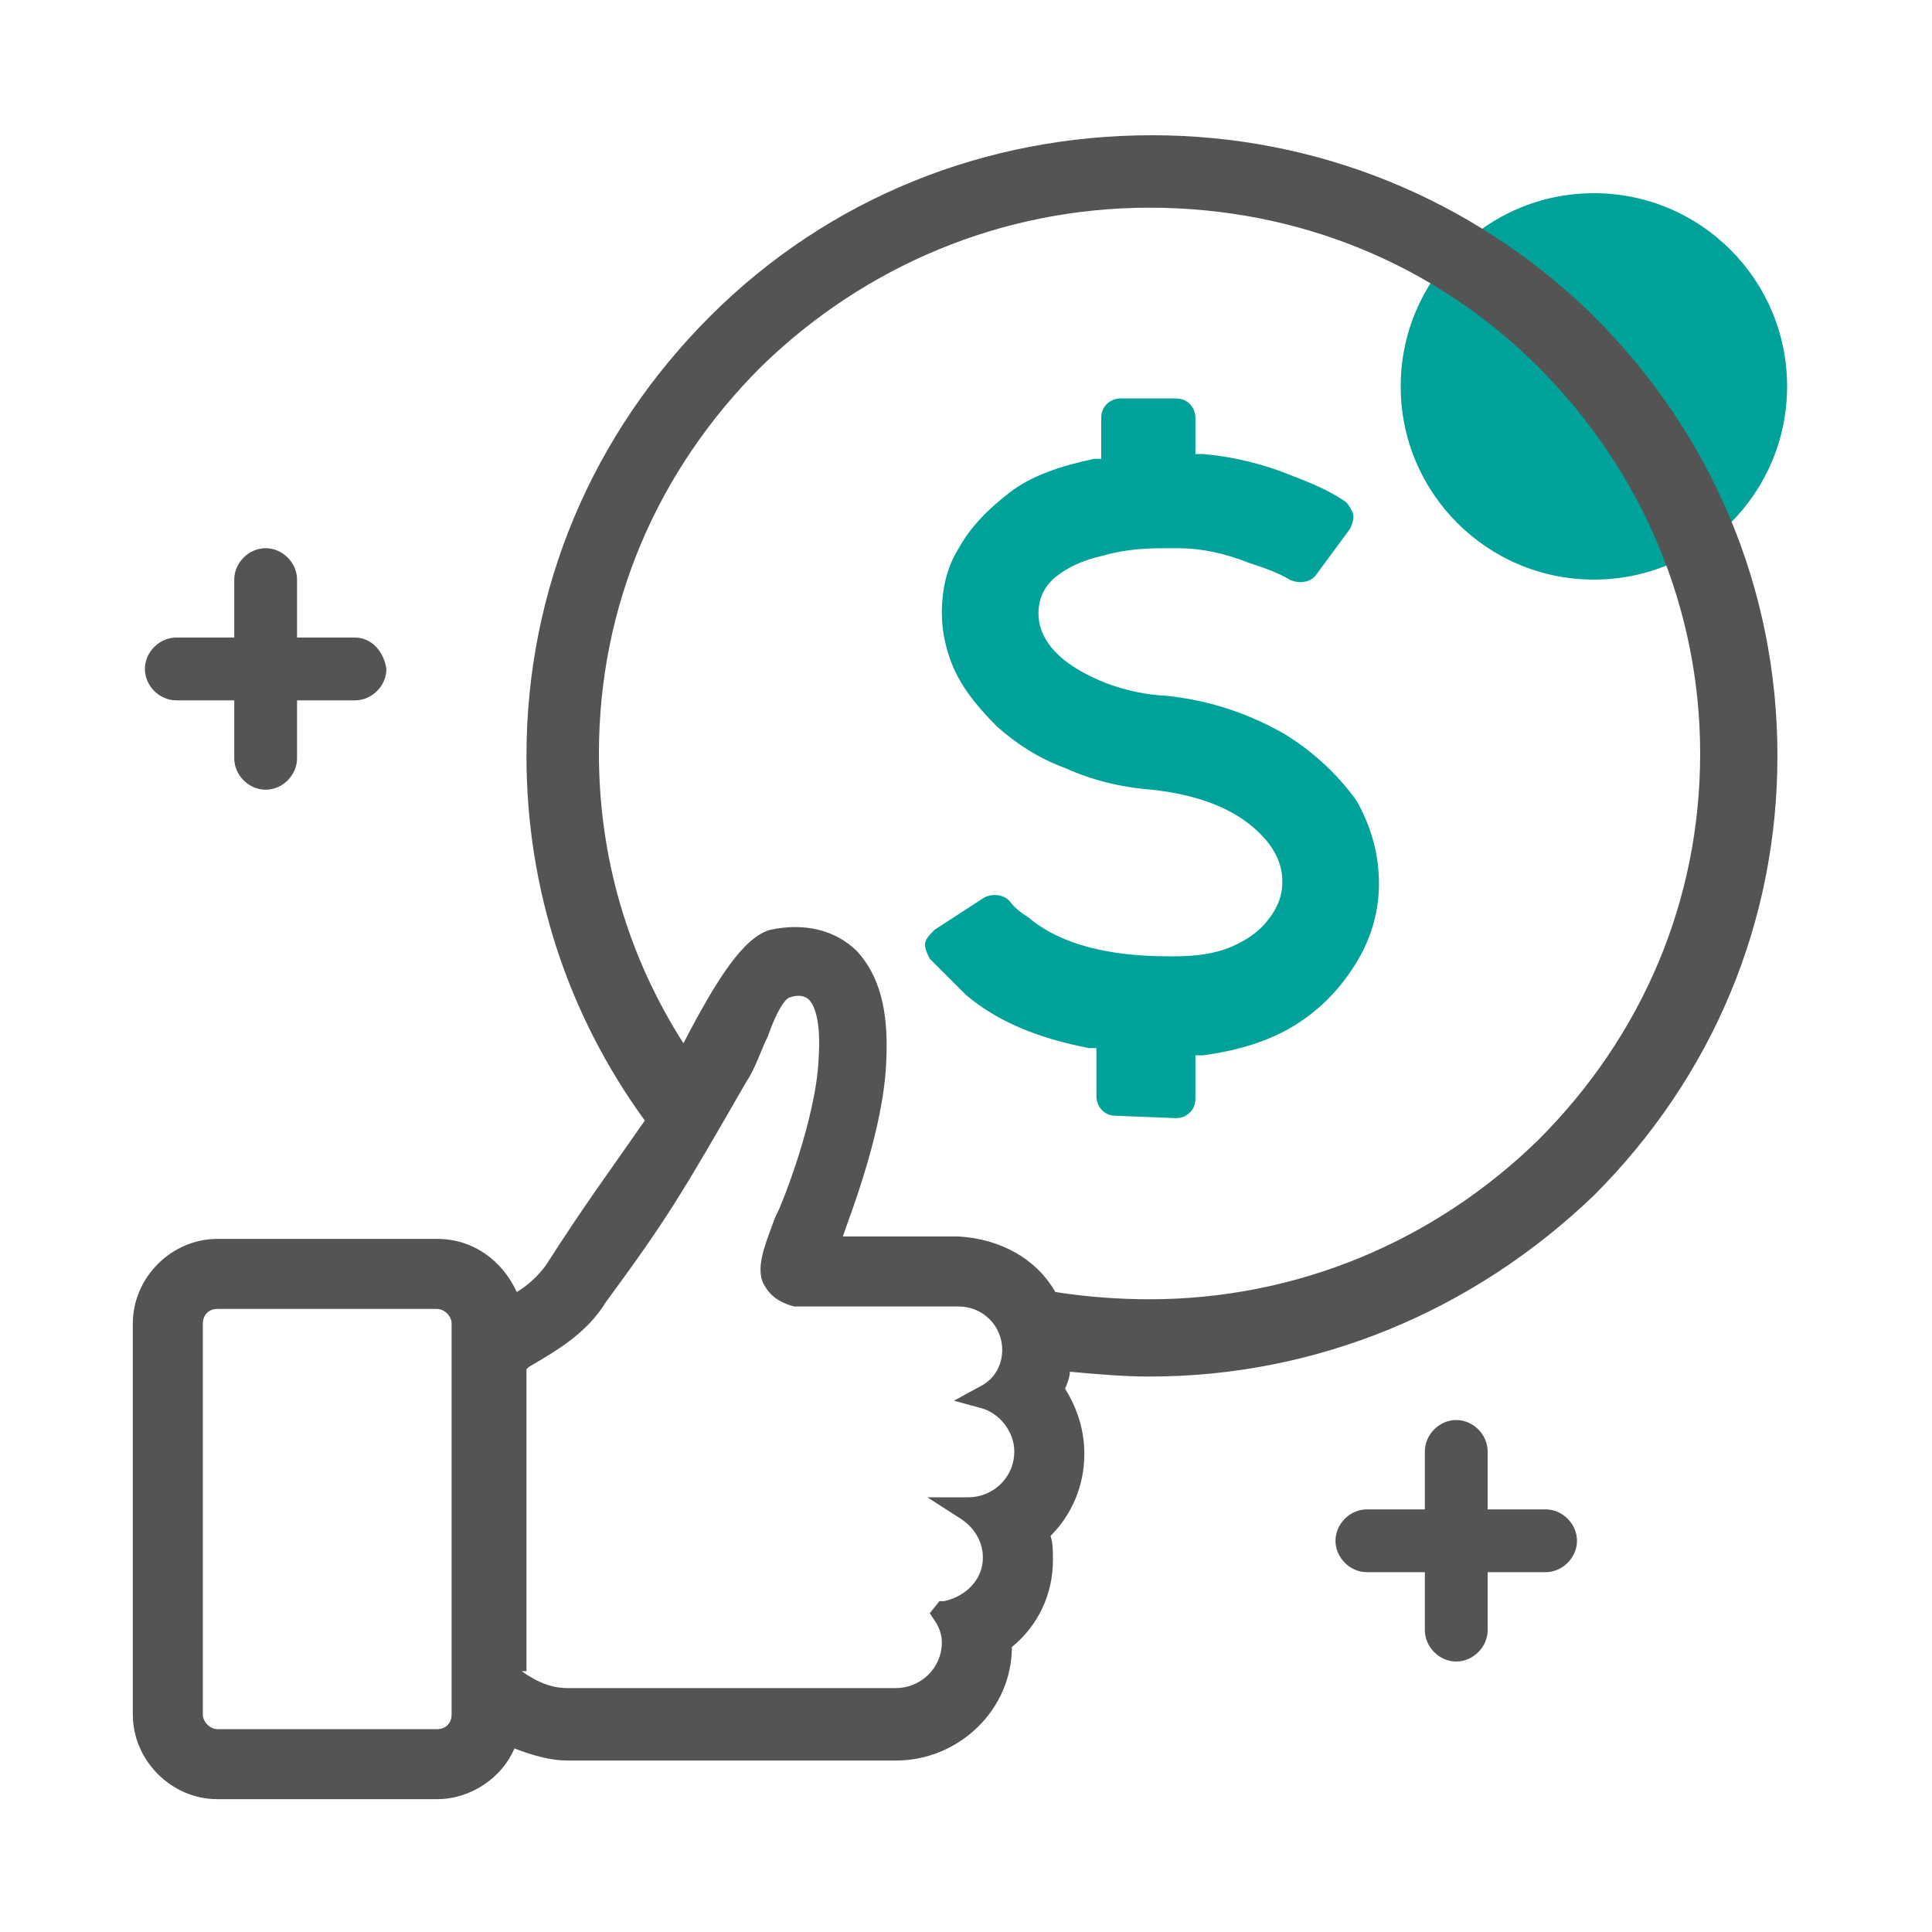 <?xml version="1.0" encoding="utf-8"?>
<!-- Generator: Adobe Illustrator 27.0.1, SVG Export Plug-In . SVG Version: 6.00 Build 0)  -->
<svg version="1.1" id="圖層_1" xmlns="http://www.w3.org/2000/svg" xmlns:xlink="http://www.w3.org/1999/xlink" x="0px" y="0px"
	 viewBox="0 0 80 80" style="enable-background:new 0 0 80 80;" xml:space="preserve">
<style type="text/css">
	.st0{fill:#00A29A;}
	.st1{fill:#555454;}
</style>
<g>
	<g>
		<circle class="st0" cx="66" cy="16" r="8"/>
	</g>
	<g>
		<path class="st0" d="M46.2,45.7c-0.2,0-0.3-0.1-0.3-0.3V43l-0.7-0.1c-2-0.4-3.6-1.1-4.9-2.1c-0.5-0.4-1-0.9-1.4-1.4
			c-0.1-0.1-0.1-0.2-0.1-0.2c0-0.1,0-0.2,0.1-0.2l2-1.3c0.1,0,0.1-0.1,0.2-0.1c0.1,0,0.2,0,0.3,0.1c0.3,0.3,0.5,0.5,0.8,0.8
			c1.4,1.1,3.5,1.7,6.1,1.7h0.2c1,0,1.8-0.2,2.6-0.5c0.7-0.3,1.3-0.8,1.7-1.3c0.4-0.6,0.7-1.2,0.7-1.9c0-1.1-0.5-2-1.6-2.8
			c-1-0.8-2.4-1.3-4.2-1.5l0,0c-1.3-0.1-2.4-0.4-3.5-0.9c-1-0.4-1.9-1-2.7-1.6c-0.7-0.6-1.2-1.3-1.6-2.1c-0.4-0.8-0.5-1.5-0.5-2.3
			c0-0.9,0.2-1.7,0.6-2.5c0.4-0.8,1.1-1.5,2-2.1c0.9-0.6,2-1.1,3.3-1.3l0.7-0.1v-2.1c0-0.2,0.1-0.3,0.3-0.3h2.3
			c0.2,0,0.3,0.1,0.3,0.3V19l0.7,0.1c1.2,0.1,2.4,0.4,3.6,0.9c0.7,0.3,1.4,0.6,2,0.9c0.1,0.1,0.1,0.2,0.2,0.2c0,0.1,0,0.2-0.1,0.3
			L54,23.3c-0.1,0.1-0.2,0.1-0.3,0.1c-0.1,0-0.1,0-0.2,0c-0.5-0.3-1.1-0.5-1.7-0.8c-1.1-0.4-2.1-0.6-3.1-0.6h-0.1
			c-0.2,0-0.4,0-0.6,0c-1,0-1.8,0.1-2.6,0.3c-0.9,0.2-1.7,0.6-2.2,1.1c-0.7,0.7-0.9,1.4-0.9,1.9c0,0.8,0.3,1.8,1.9,2.7
			c1.1,0.6,2.3,1,3.7,1.2l0,0H48c1.9,0.2,3.5,0.7,4.8,1.5c1.3,0.8,2.2,1.7,2.8,2.7c0.6,1,0.9,2.1,0.9,3.1c0,1-0.3,2-0.8,2.9
			c-0.5,0.9-1.3,1.8-2.3,2.4c-1,0.7-2.3,1.1-3.7,1.2l-0.7,0.1v2.3c0,0.2-0.1,0.3-0.3,0.3L46.2,45.7L46.2,45.7z"/>
		<path class="st0" d="M46.2,46.2c-0.5,0-0.8-0.4-0.8-0.8v-2l-0.3,0c-2.1-0.4-3.8-1.1-5.1-2.2c-0.5-0.5-1-1-1.5-1.5
			c-0.1-0.2-0.2-0.4-0.2-0.6c0-0.2,0.2-0.4,0.4-0.6l2-1.3c0.3-0.2,0.8-0.2,1.1,0.1c0.2,0.3,0.5,0.5,0.8,0.7c1.3,1.1,3.3,1.6,5.8,1.6
			h0.2c0.9,0,1.7-0.1,2.4-0.4c0.7-0.3,1.2-0.7,1.5-1.1c0.4-0.5,0.6-1,0.6-1.6c0-0.9-0.5-1.7-1.4-2.4c-0.9-0.7-2.2-1.2-4-1.4
			c-1.3-0.1-2.5-0.4-3.6-0.9c-1.1-0.4-2-1-2.8-1.7c-0.7-0.7-1.3-1.4-1.7-2.2c-0.4-0.8-0.6-1.7-0.6-2.5c0-1,0.2-1.9,0.7-2.7
			c0.5-0.9,1.2-1.6,2.1-2.3c0.9-0.7,2.1-1.1,3.5-1.4l0.3,0v-1.7c0-0.5,0.4-0.8,0.8-0.8h2.3c0.5,0,0.8,0.4,0.8,0.8v1.5l0.3,0
			c1.2,0.1,2.5,0.4,3.7,0.9c0.8,0.3,1.5,0.6,2.1,1c0.2,0.1,0.3,0.3,0.4,0.5c0.1,0.2,0,0.5-0.1,0.7l-1.4,1.9
			c-0.2,0.3-0.7,0.4-1.1,0.2c-0.5-0.3-1.1-0.5-1.7-0.7c-1-0.4-2-0.6-2.9-0.6h-0.1c-0.2,0-0.4,0-0.6,0c-0.9,0-1.7,0.1-2.4,0.3
			c-0.9,0.2-1.5,0.5-2,0.9c-0.6,0.5-0.7,1.1-0.7,1.5c0,0.9,0.6,1.7,1.6,2.3c1,0.6,2.2,1,3.5,1.1l0.1,0c2,0.2,3.6,0.8,5,1.6
			c1.3,0.8,2.3,1.8,3,2.8c0.6,1.1,0.9,2.2,0.9,3.4c0,1.1-0.3,2.2-0.9,3.2c-0.6,1-1.4,1.9-2.5,2.6c-1.1,0.7-2.4,1.1-3.9,1.3l-0.3,0
			v1.8c0,0.5-0.4,0.8-0.8,0.8L46.2,46.2z M46.4,45.2h2v-2.5l1.2-0.1c1.3-0.1,2.5-0.5,3.5-1.1c1-0.6,1.7-1.4,2.2-2.2
			c0.5-0.9,0.7-1.8,0.7-2.7c0-1-0.3-2-0.8-2.9c-0.5-0.9-1.4-1.8-2.6-2.5c-1.2-0.7-2.7-1.2-4.6-1.4c-1.6-0.2-2.9-0.6-4-1.2
			c-1.7-1-2.1-2.3-2.1-3.2c0-0.6,0.2-1.4,1.1-2.2c0.6-0.5,1.4-0.9,2.4-1.2c0.9-0.2,2-0.3,3.3-0.3l0.1,0c1,0,2.1,0.2,3.3,0.6
			c0.6,0.2,1.2,0.5,1.7,0.7l1.2-1.6c-0.5-0.3-1.1-0.6-1.8-0.8c-1.2-0.4-2.3-0.7-3.5-0.8l-1.2-0.1v-2.2h-2v2.3l-1.1,0.2
			C44.1,20,43,20.4,42.2,21c-0.8,0.6-1.4,1.2-1.8,2c-0.4,0.7-0.6,1.5-0.6,2.3c0,0.7,0.2,1.4,0.5,2.1c0.3,0.7,0.8,1.4,1.4,1.9
			c0.7,0.6,1.5,1.1,2.5,1.5c1,0.4,2.1,0.7,3.4,0.8c2,0.3,3.4,0.8,4.5,1.6c1.2,0.9,1.8,2,1.8,3.2c0,0.8-0.3,1.5-0.8,2.2
			c-0.5,0.6-1.1,1.1-1.9,1.5c-0.8,0.3-1.7,0.5-2.8,0.5h-0.2c-2.8,0-4.9-0.6-6.4-1.8c-0.3-0.2-0.6-0.5-0.8-0.7l-1.7,1.1
			c0.4,0.4,0.8,0.8,1.2,1.2c1.2,1,2.8,1.6,4.7,2l1.1,0.2V45.2z M53.5,23C53.5,23,53.5,23,53.5,23L53.5,23z"/>
	</g>
	<g>
		<path class="st1" d="M65.6,13.4C60.8,8.6,54.4,6,47.6,6s-13.2,2.6-17.9,7.4c-4.8,4.8-7.4,11.1-7.4,17.8c0,5.5,1.8,10.8,5,15.1
			c-1.7,2.3-2.6,3.7-4.3,6.3c-0.4,0.7-1.1,1.1-1.9,1.6c-0.3-1.4-1.5-2.5-3-2.5H9c-1.7,0-3,1.4-3,3V71c0,1.7,1.4,3,3,3h9.1
			c1.4,0,2.6-1,3-2.3c0.8,0.4,1.6,0.6,2.5,0.6h13.6c2.4,0,4.3-1.9,4.3-4.2c0-0.1,0-0.1,0-0.2c1-0.8,1.7-2,1.7-3.4
			c0-0.4-0.1-0.8-0.2-1.1c0.9-0.8,1.5-1.9,1.5-3.2c0-1-0.3-1.9-0.9-2.6c0.2-0.4,0.3-0.9,0.3-1.4c1.2,0.2,2.5,0.3,3.8,0.3
			c6.8,0,13.2-2.6,17.9-7.4C70.4,44.3,73,38,73,31.2C73,24.5,70.4,18.2,65.6,13.4L65.6,13.4z M19.3,71c0,0.6-0.5,1.1-1.1,1.1H9
			c-0.6,0-1.1-0.5-1.1-1.1V54.8c0-0.6,0.5-1.1,1.1-1.1h9.1c0.6,0,1.1,0.5,1.1,1.1V71z M40.2,62.5L40.2,62.5c0.6,0.4,1.1,1.1,1.1,2
			c0,1.2-0.9,2.1-2,2.3c0,0,0,0-0.1,0.1c0.2,0.3,0.3,0.8,0.3,1.2c0,1.3-1.1,2.4-2.4,2.4H23.5c-0.8,0-1.6-0.4-2.4-1v-13
			c1.3-0.8,2.6-1.5,3.4-2.8c2.5-3.4,3.1-4.4,5.8-9.1c0.9-1.4,1.3-3.5,2.1-3.7c0.2,0,0.3-0.1,0.5-0.1c1,0,1.5,1,1.4,3.1
			c-0.1,2.4-1.3,5.6-1.7,6.6c-0.4,1-0.9,2.1-0.6,2.6c0.2,0.3,0.5,0.5,0.9,0.6h6.7c1.2,0,2.3,1,2.3,2.3c0,0.9-0.5,1.6-1.2,2
			c1,0.3,1.7,1.2,1.7,2.3C42.6,61.5,41.5,62.5,40.2,62.5z M64.1,47.6c-4.4,4.4-10.2,6.8-16.4,6.8c-1.4,0-2.8-0.1-4.2-0.4
			c-0.7-1.3-2.1-2.2-3.6-2.2h-5.5c0.1-0.1,0.1-0.3,0.2-0.4l0.1-0.2c0.3-0.7,1.7-4.3,1.8-7.2c0.1-1.9-0.3-3.3-1.1-4.1
			c-0.6-0.6-1.4-0.9-2.2-0.9c-0.3,0-0.6,0-0.9,0.1c-1.1,0.3-2.6,3.1-3.6,5.2c-2.6-3.8-4-8.3-4-13c0-6.2,2.4-12,6.8-16.3
			c4.4-4.4,10.2-6.8,16.4-6.8s12,2.4,16.4,6.8c4.4,4.4,6.8,10.2,6.8,16.3S68.4,43.2,64.1,47.6L64.1,47.6z"/>
		<path class="st1" d="M18.1,74.5H9c-1.9,0-3.5-1.6-3.5-3.5V54.8c0-1.9,1.6-3.5,3.5-3.5h9.1c1.5,0,2.7,0.9,3.3,2.2
			c0.5-0.3,0.9-0.7,1.2-1.1c1.6-2.5,2.5-3.7,4.1-6c-3.2-4.4-4.9-9.6-4.9-15.1c0-6.9,2.7-13.3,7.6-18.2c4.9-4.9,11.4-7.5,18.3-7.5
			c6.8,0,13.2,2.6,18.1,7.3l0,0l0.2,0.2c4.9,4.9,7.6,11.3,7.6,18.2s-2.7,13.3-7.6,18.2C61,54.3,54.5,57,47.6,57
			c-1.1,0-2.2-0.1-3.3-0.2c0,0.2-0.1,0.5-0.2,0.7c0.5,0.8,0.8,1.7,0.8,2.7c0,1.3-0.5,2.5-1.4,3.4c0.1,0.3,0.1,0.6,0.1,1
			c0,1.4-0.6,2.7-1.7,3.6c0,2.6-2.2,4.7-4.8,4.7H23.5c-0.7,0-1.4-0.2-2.2-0.5C20.8,73.6,19.5,74.5,18.1,74.5z M9,52.3
			c-1.4,0-2.5,1.1-2.5,2.5V71c0,1.4,1.1,2.5,2.5,2.5h9.1c1.2,0,2.2-0.8,2.5-2l0.1-0.6l0.6,0.3c0.7,0.4,1.5,0.6,2.2,0.6h13.6
			c2.1,0,3.8-1.7,3.8-3.7l0-0.4l0.2-0.2c1-0.7,1.5-1.8,1.5-3c0-0.3,0-0.7-0.1-1l-0.1-0.3l0.2-0.2c0.8-0.7,1.3-1.7,1.3-2.8
			c0-0.8-0.3-1.6-0.8-2.3L43,57.6l0.1-0.3c0.2-0.4,0.3-0.8,0.3-1.2l0-0.5l0.5,0.1c1.2,0.2,2.5,0.3,3.7,0.3c6.6,0,12.9-2.6,17.6-7.2
			c4.7-4.7,7.3-10.9,7.3-17.5c0-6.5-2.5-12.7-7.2-17.4l-0.1-0.1c-4.7-4.7-10.9-7.2-17.6-7.2C41,6.5,34.7,9.1,30,13.7
			c-4.7,4.7-7.3,10.9-7.3,17.5c0,5.4,1.7,10.5,4.9,14.8l0.2,0.3l-0.2,0.3c-1.7,2.4-2.6,3.7-4.3,6.3c-0.5,0.7-1.1,1.2-2,1.8l-0.6,0.4
			l-0.1-0.7c-0.2-1.2-1.3-2.1-2.5-2.1H9z M18.1,72.6H9c-0.9,0-1.6-0.7-1.6-1.6V54.8c0-0.9,0.7-1.6,1.6-1.6h9.1
			c0.9,0,1.6,0.7,1.6,1.6V71C19.8,71.9,19,72.6,18.1,72.6z M9,54.2c-0.4,0-0.6,0.3-0.6,0.6V71c0,0.3,0.3,0.6,0.6,0.6h9.1
			c0.4,0,0.6-0.3,0.6-0.6V54.8c0-0.3-0.3-0.6-0.6-0.6H9z M37.1,70.9H23.5c-0.9,0-1.8-0.4-2.7-1.1l-0.2-0.2V56.2l0.6-0.4
			c1.1-0.7,2.2-1.3,2.9-2.4c2.5-3.4,3.1-4.3,5.8-9c0.3-0.5,0.6-1.1,0.8-1.7c0.4-1.1,0.8-2,1.6-2.2c0.7-0.2,1.4,0,1.8,0.4
			c0.5,0.6,0.8,1.6,0.7,3.1c-0.1,2.7-1.6,6.4-1.7,6.8l-0.1,0.2c-0.2,0.6-0.7,1.7-0.5,2c0.1,0.1,0.2,0.2,0.6,0.3h6.6
			c1.5,0,2.8,1.2,2.8,2.8c0,0.7-0.3,1.4-0.7,1.9c0.8,0.5,1.3,1.4,1.3,2.4c0,1.2-0.8,2.3-1.9,2.7c0.3,0.5,0.5,1.1,0.5,1.7
			c0,1.2-0.8,2.2-1.9,2.7c0.1,0.3,0.2,0.6,0.2,0.9C40,69.6,38.7,70.9,37.1,70.9z M21.6,69.2c0.7,0.5,1.3,0.7,1.9,0.7h13.6
			c1,0,1.9-0.8,1.9-1.9c0-0.3-0.1-0.6-0.3-0.9l-0.2-0.3l0.4-0.5l0.2,0c0.9-0.2,1.6-0.9,1.6-1.8c0-0.6-0.3-1.2-0.9-1.6L38.4,62h1.7
			c1,0,1.9-0.8,1.9-1.9c0-0.8-0.6-1.6-1.4-1.8L39.5,58l1.1-0.6c0.6-0.3,0.9-0.9,0.9-1.5c0-1-0.8-1.8-1.8-1.8l-6.8,0
			c-0.4-0.1-0.9-0.3-1.2-0.8c-0.5-0.7,0-1.8,0.4-2.9l0.1-0.2c0.2-0.4,1.6-3.9,1.7-6.4c0.1-1.6-0.2-2.2-0.4-2.4
			c-0.2-0.2-0.5-0.2-0.8-0.1c-0.3,0.1-0.7,1-0.9,1.6c-0.3,0.6-0.5,1.3-0.9,1.9c-2.7,4.7-3.3,5.7-5.8,9.1c-0.8,1.3-2,2-3.2,2.7
			l-0.1,0.1V69.2z M47.6,54.8c-1.5,0-2.9-0.1-4.3-0.4l-0.2,0l-0.1-0.2c-0.6-1.2-1.9-1.9-3.2-1.9h-6.3L34,51c0.3-0.7,1.7-4.2,1.8-7
			c0.1-1.8-0.2-3-1-3.7c-0.7-0.7-1.6-0.9-2.7-0.7c-0.6,0.2-1.7,1.8-3.3,4.9l-0.4,0.8L28,44.5c-2.7-3.9-4.1-8.5-4.1-13.3
			c0-6.3,2.5-12.2,7-16.7c4.5-4.5,10.4-6.9,16.8-6.9s12.3,2.5,16.8,6.9c4.5,4.5,7,10.4,7,16.7c0,6.3-2.5,12.2-7,16.7l0,0
			C59.9,52.4,54,54.8,47.6,54.8z M43.7,53.5c1.3,0.2,2.6,0.3,3.9,0.3c6.1,0,11.8-2.4,16.1-6.6l0,0c4.3-4.3,6.7-9.9,6.7-16
			c0-6-2.4-11.7-6.7-16c-4.3-4.3-10-6.6-16.1-6.6c-6.1,0-11.8,2.4-16.1,6.6c-4.3,4.3-6.7,9.9-6.7,16c0,4.3,1.2,8.4,3.5,12
			c1.4-2.7,2.5-4.4,3.6-4.7c1.4-0.3,2.7,0,3.6,0.9c0.9,1,1.3,2.4,1.2,4.5c-0.1,2.9-1.5,6.4-1.8,7.3h4.8
			C41.4,51.3,42.9,52.1,43.7,53.5z"/>
	</g>
	<g>
		<path class="st1" d="M14.7,26.4h-2.4V24c0-0.7-0.6-1.3-1.3-1.3c-0.7,0-1.3,0.6-1.3,1.3v2.4H7.3C6.6,26.4,6,27,6,27.7
			c0,0.7,0.6,1.3,1.3,1.3h2.4v2.4c0,0.7,0.6,1.3,1.3,1.3s1.3-0.6,1.3-1.3v-2.4h2.4c0.7,0,1.3-0.6,1.3-1.3
			C15.9,27,15.4,26.4,14.7,26.4L14.7,26.4z"/>
	</g>
	<g>
		<path class="st1" d="M64,62.5h-2.4v-2.4c0-0.7-0.6-1.3-1.3-1.3c-0.7,0-1.3,0.6-1.3,1.3v2.4h-2.4c-0.7,0-1.3,0.6-1.3,1.3
			c0,0.7,0.6,1.3,1.3,1.3h2.4v2.4c0,0.7,0.6,1.3,1.3,1.3c0.7,0,1.3-0.6,1.3-1.3v-2.4H64c0.7,0,1.3-0.6,1.3-1.3
			C65.3,63.1,64.7,62.5,64,62.5z"/>
	</g>
</g>
</svg>

